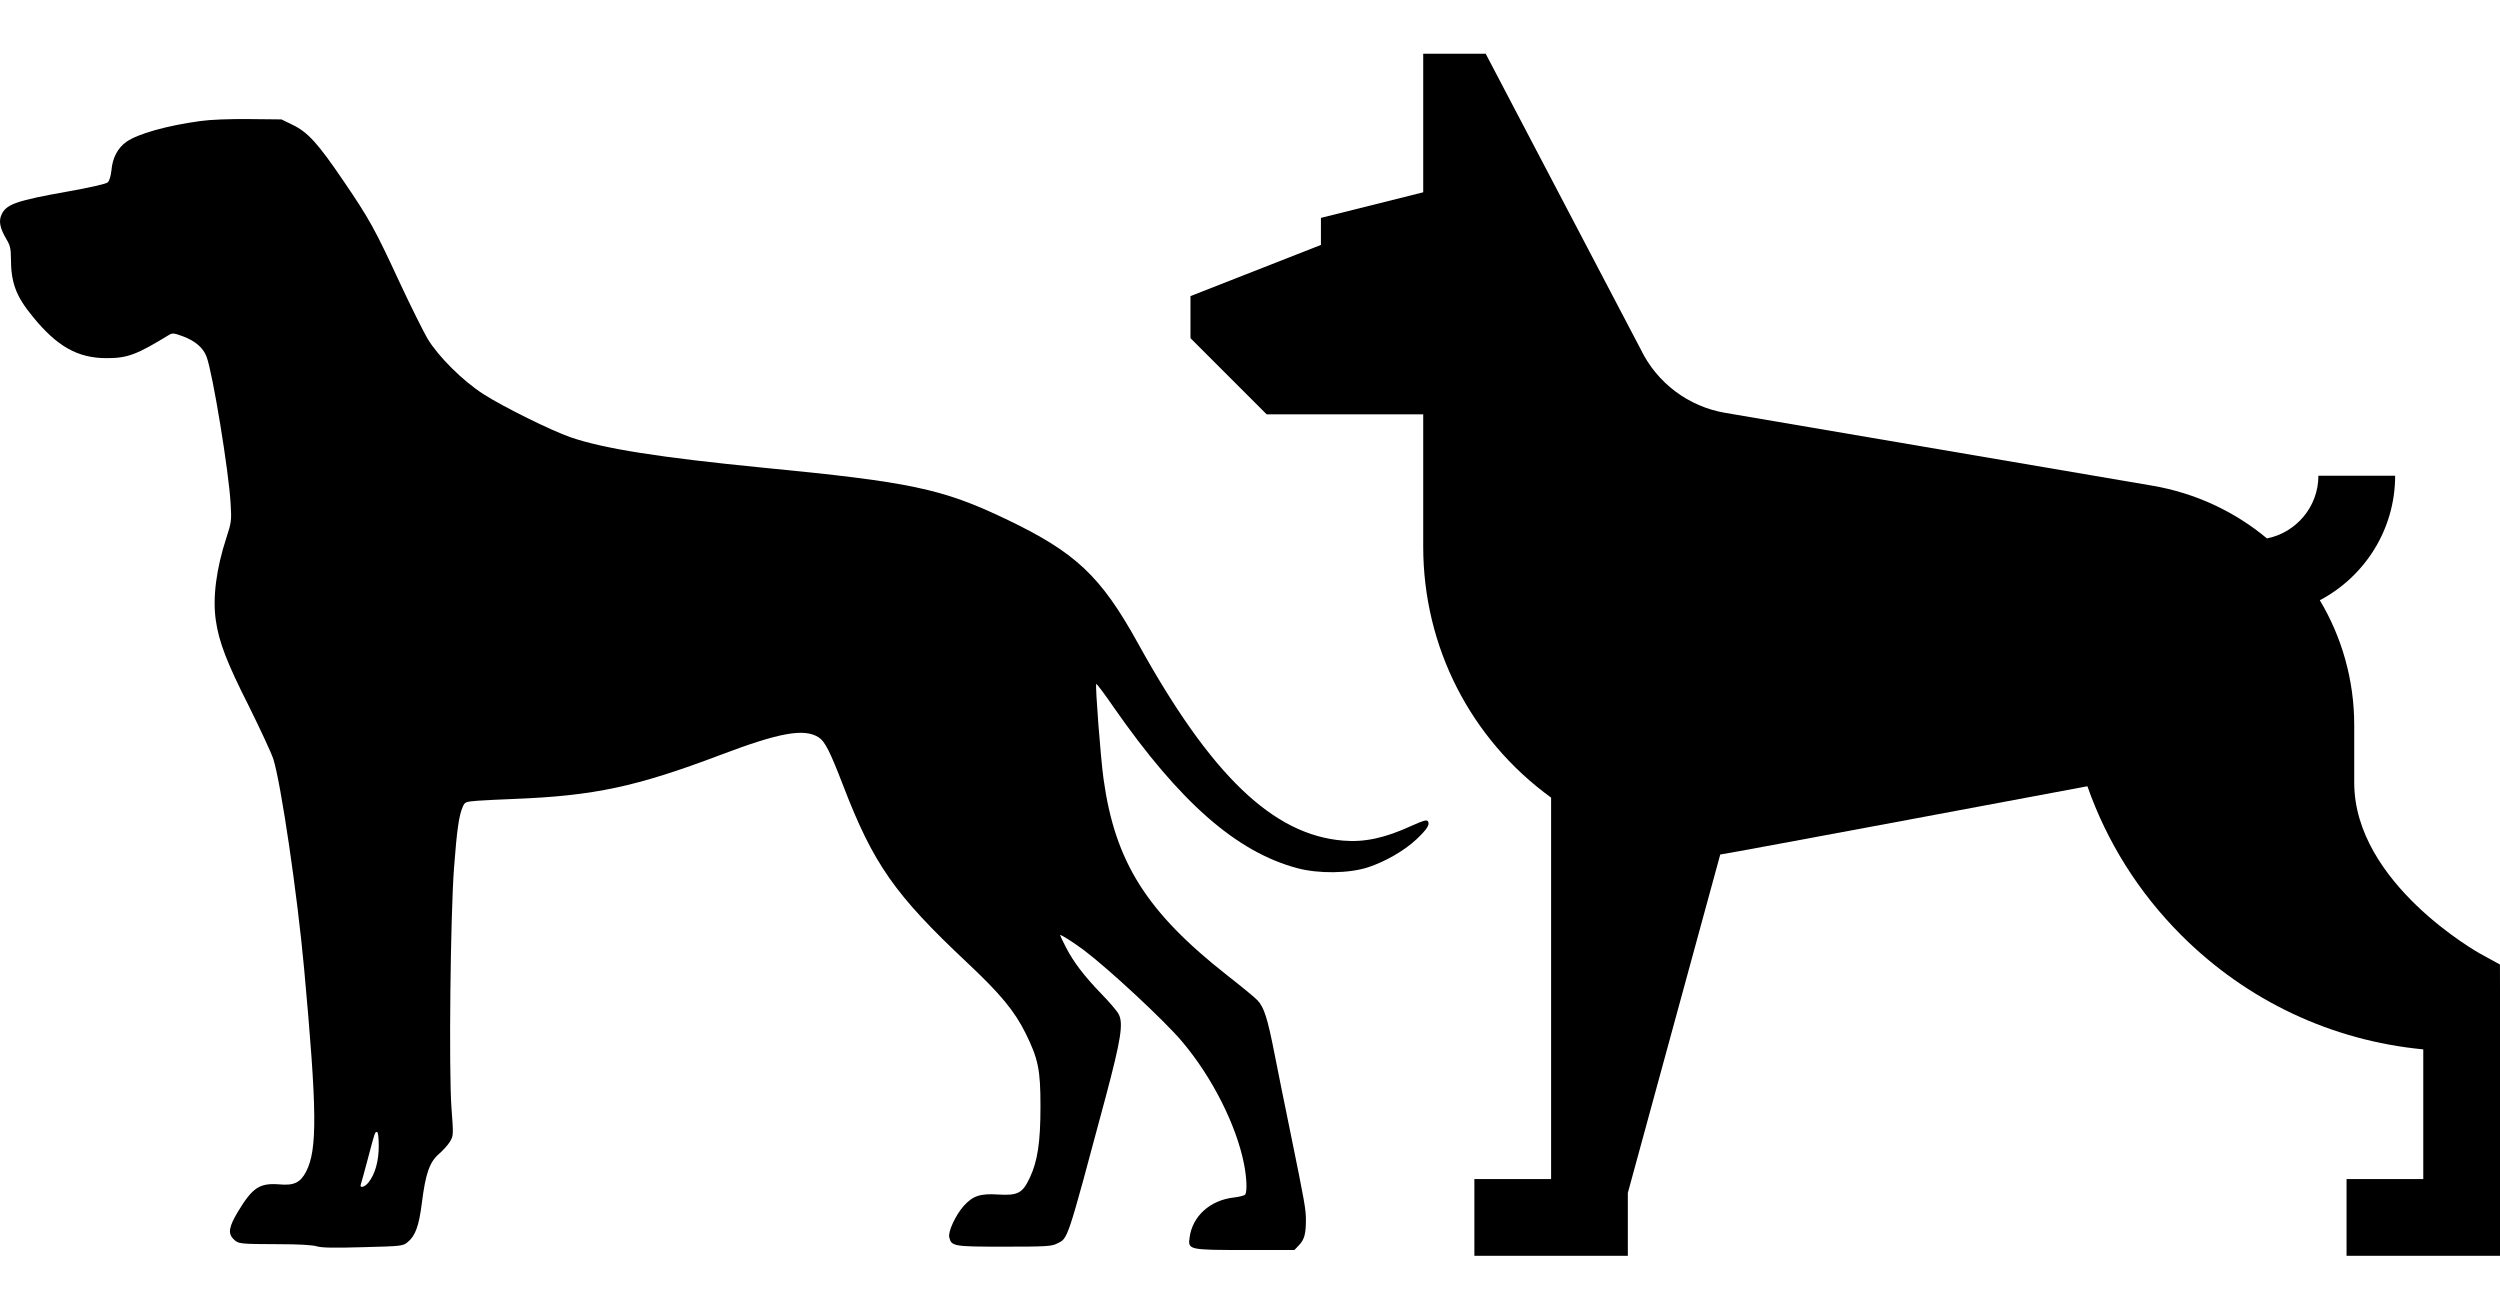 <svg width="84" height="44" viewBox="0 0 84 44" fill="none" xmlns="http://www.w3.org/2000/svg">
<path d="M6.723 4.068C5.59 4.224 4.627 4.498 4.246 4.766C3.955 4.972 3.779 5.307 3.745 5.72C3.722 5.921 3.676 6.077 3.619 6.128C3.568 6.178 3.004 6.306 2.275 6.435C0.578 6.736 0.219 6.859 0.06 7.194C-0.054 7.423 -0.009 7.657 0.225 8.054C0.339 8.243 0.367 8.372 0.367 8.668C0.367 9.494 0.532 9.946 1.096 10.633C1.916 11.643 2.611 12.034 3.585 12.034C4.286 12.034 4.593 11.917 5.681 11.252C5.789 11.185 5.852 11.191 6.137 11.297C6.558 11.453 6.826 11.682 6.94 11.984C7.145 12.525 7.686 15.824 7.748 16.907C7.783 17.488 7.777 17.549 7.612 18.052C7.264 19.112 7.139 20.089 7.253 20.854C7.355 21.563 7.617 22.255 8.358 23.718C8.739 24.488 9.115 25.292 9.184 25.504C9.44 26.314 9.992 30.054 10.22 32.566C10.653 37.311 10.67 38.628 10.283 39.371C10.089 39.739 9.878 39.84 9.383 39.795C8.728 39.745 8.489 39.895 7.999 40.705C7.691 41.218 7.652 41.442 7.845 41.632C8.016 41.799 8.027 41.799 9.394 41.805C10.049 41.805 10.505 41.833 10.647 41.877C10.818 41.927 11.217 41.933 12.208 41.905C13.495 41.872 13.54 41.866 13.694 41.738C13.956 41.526 14.076 41.196 14.173 40.431C14.298 39.426 14.435 39.047 14.742 38.779C14.884 38.656 15.05 38.472 15.118 38.36C15.238 38.159 15.238 38.137 15.169 37.221C15.078 35.938 15.135 30.774 15.255 29.161C15.351 27.893 15.42 27.402 15.545 27.117C15.619 26.944 15.636 26.939 16.041 26.905C16.268 26.889 16.827 26.861 17.282 26.844C19.965 26.738 21.377 26.436 24.196 25.37C26.195 24.611 27.021 24.466 27.505 24.773C27.716 24.907 27.887 25.242 28.331 26.397C29.345 29.032 30.062 30.059 32.5 32.348C33.616 33.398 34.083 33.961 34.459 34.715C34.886 35.58 34.96 35.943 34.96 37.171C34.96 38.383 34.864 39.019 34.596 39.583C34.357 40.091 34.197 40.175 33.542 40.136C32.933 40.096 32.688 40.18 32.38 40.521C32.107 40.828 31.845 41.392 31.896 41.576C31.97 41.877 32.039 41.888 33.742 41.888C35.12 41.888 35.331 41.877 35.507 41.788C35.894 41.598 35.826 41.799 37.142 36.892C37.666 34.922 37.751 34.386 37.586 34.073C37.535 33.973 37.273 33.666 37.005 33.392C36.418 32.783 36.071 32.326 35.815 31.829C35.706 31.622 35.621 31.438 35.621 31.421C35.621 31.377 36.054 31.656 36.418 31.924C37.267 32.566 39.146 34.313 39.721 35C40.735 36.2 41.544 37.813 41.8 39.114C41.891 39.583 41.908 40.035 41.84 40.136C41.817 40.169 41.647 40.214 41.459 40.236C40.661 40.325 40.069 40.861 39.972 41.57C39.909 41.994 39.926 42 41.846 42H43.492L43.651 41.833C43.828 41.643 43.879 41.459 43.879 40.973C43.873 40.61 43.845 40.431 43.355 38.036C43.178 37.194 42.945 36.01 42.825 35.413C42.592 34.218 42.472 33.844 42.256 33.615C42.176 33.526 41.721 33.152 41.242 32.778C38.526 30.645 37.466 28.965 37.079 26.174C36.982 25.482 36.794 23.026 36.834 22.981C36.851 22.97 37.113 23.316 37.415 23.757C39.642 26.956 41.544 28.625 43.594 29.172C44.306 29.361 45.32 29.35 45.958 29.144C46.539 28.954 47.182 28.586 47.587 28.206C47.951 27.86 48.048 27.709 47.98 27.598C47.94 27.536 47.837 27.564 47.427 27.748C46.539 28.156 45.85 28.306 45.132 28.245C42.774 28.055 40.684 26.046 38.241 21.624C36.982 19.347 36.145 18.56 33.781 17.432C31.646 16.416 30.581 16.193 25.626 15.713C22.169 15.372 20.284 15.076 19.167 14.691C18.524 14.468 16.918 13.675 16.246 13.245C15.551 12.799 14.725 11.978 14.366 11.381C14.224 11.135 13.802 10.292 13.438 9.511C12.595 7.691 12.413 7.361 11.547 6.089C10.687 4.821 10.345 4.442 9.833 4.196L9.457 4.012L8.375 4.001C7.686 3.995 7.082 4.018 6.723 4.068ZM12.726 38.511C12.726 39.013 12.601 39.46 12.379 39.734C12.242 39.901 12.065 39.934 12.128 39.778C12.145 39.728 12.253 39.343 12.361 38.93C12.606 38.003 12.595 38.036 12.669 38.036C12.703 38.036 12.726 38.221 12.726 38.511Z" fill="black"/>
<path d="M83.998 32.408L83.329 32.041C83.287 32.018 79.102 29.678 79.102 26.297V24.365C79.102 22.837 78.682 21.4 77.946 20.168C79.449 19.376 80.477 17.798 80.477 15.984H77.898C77.898 17.025 77.154 17.895 76.17 18.091C75.095 17.195 73.777 16.567 72.309 16.317L57.963 13.871C56.732 13.662 55.673 12.865 55.13 11.741L49.919 1.805H47.82V6.461L44.383 7.321V8.23L40 9.949V11.362L42.56 13.922H47.82V18.366C47.82 21.736 49.414 24.838 52.117 26.8V39.617H49.539V42.195H54.695V40.082L57.8 28.712C58.125 28.672 70.137 26.418 70.137 26.418C70.789 28.28 71.855 29.986 73.29 31.421C75.499 33.63 78.349 34.966 81.422 35.259V39.617H78.844V42.195H84V33.172L83.998 32.408Z" fill="black"/>
</svg>
